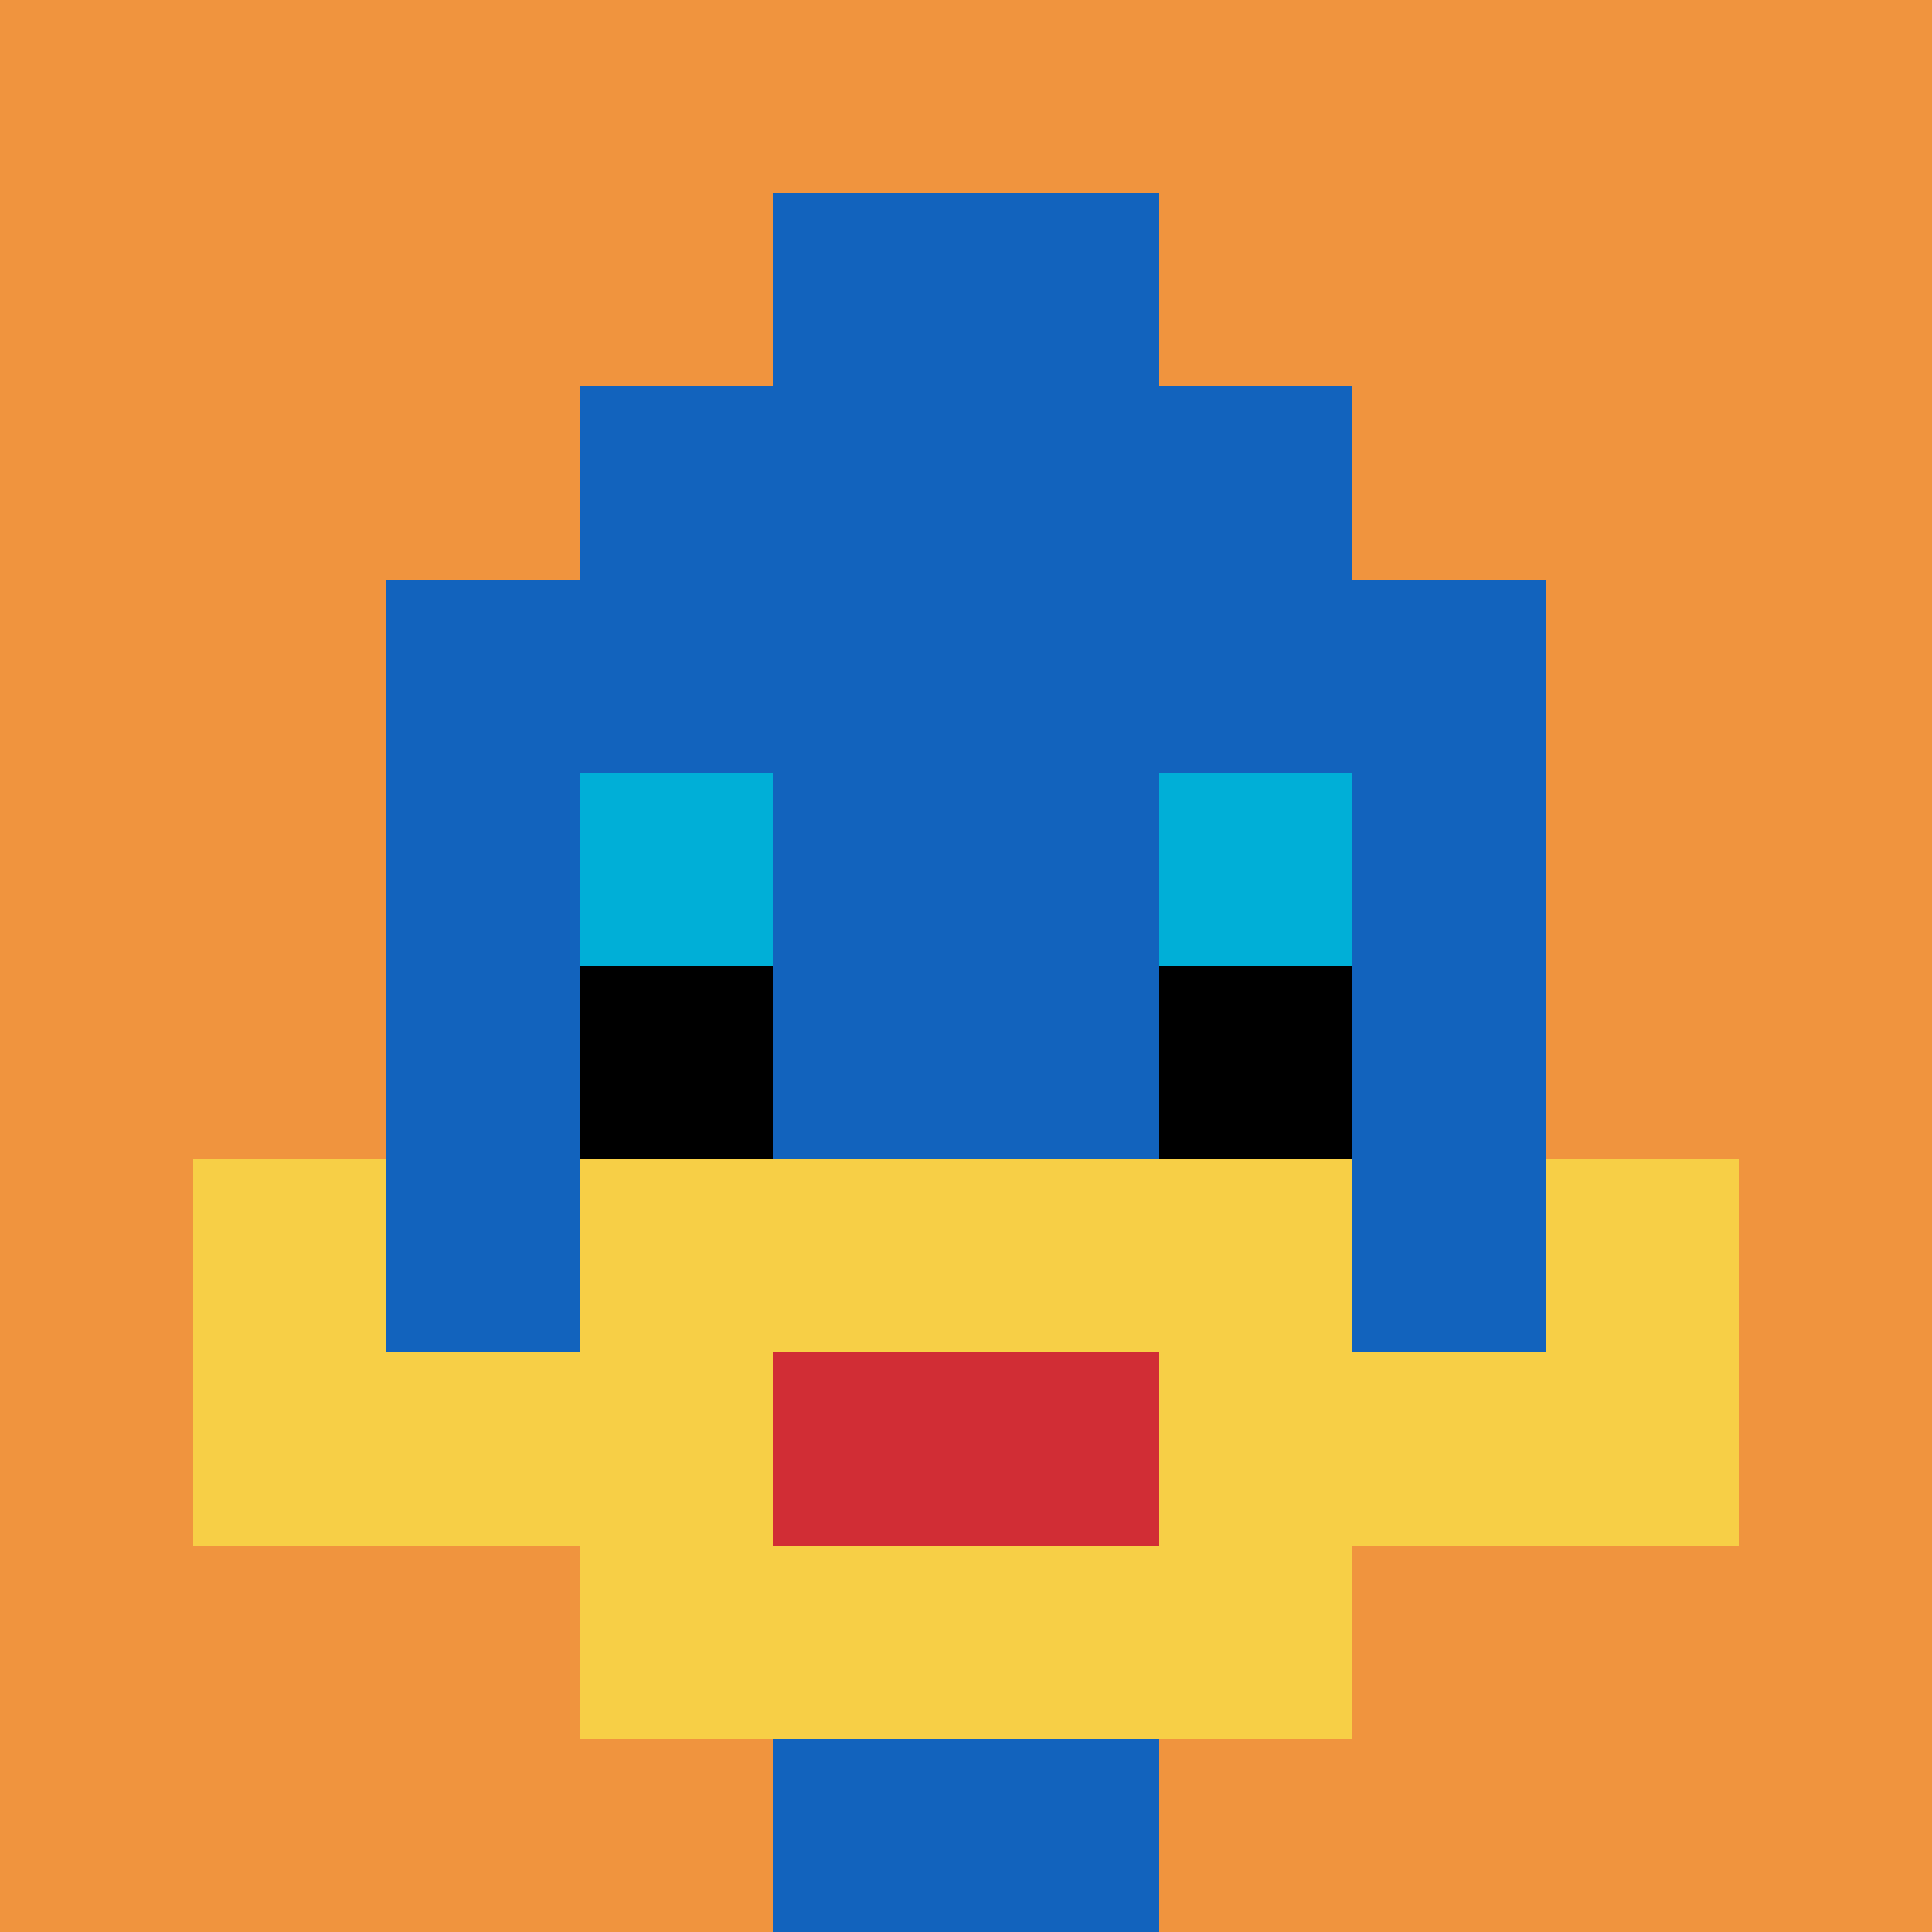 <svg xmlns="http://www.w3.org/2000/svg" version="1.1" width="783" height="783"><title>'goose-pfp-841357' by Dmitri Cherniak</title><desc>seed=841357
backgroundColor=#ffffff
padding=77
innerPadding=0
timeout=3000
dimension=1
border=false
Save=function(){return n.handleSave()}
frame=20

Rendered at Wed Oct 04 2023 04:52:41 GMT+0200 (中欧夏令时间)
Generated in &lt;1ms
</desc><defs></defs><rect width="100%" height="100%" fill="#ffffff"></rect><g><g id="0-0"><rect x="0" y="0" height="783" width="783" fill="#F0943E"></rect><g><rect id="0-0-3-2-4-7" x="234.9" y="156.6" width="313.2" height="548.1" fill="#1263BD"></rect><rect id="0-0-2-3-6-5" x="156.6" y="234.9" width="469.8" height="391.5" fill="#1263BD"></rect><rect id="0-0-4-8-2-2" x="313.2" y="626.4" width="156.6" height="156.6" fill="#1263BD"></rect><rect id="0-0-1-7-8-1" x="78.3" y="548.1" width="626.4" height="78.3" fill="#F7CF46"></rect><rect id="0-0-3-6-4-3" x="234.9" y="469.8" width="313.2" height="234.9" fill="#F7CF46"></rect><rect id="0-0-4-7-2-1" x="313.2" y="548.1" width="156.6" height="78.3" fill="#D12D35"></rect><rect id="0-0-1-6-1-2" x="78.3" y="469.8" width="78.3" height="156.6" fill="#F7CF46"></rect><rect id="0-0-8-6-1-2" x="626.4" y="469.8" width="78.3" height="156.6" fill="#F7CF46"></rect><rect id="0-0-3-4-1-1" x="234.9" y="313.2" width="78.3" height="78.3" fill="#00AFD7"></rect><rect id="0-0-6-4-1-1" x="469.8" y="313.2" width="78.3" height="78.3" fill="#00AFD7"></rect><rect id="0-0-3-5-1-1" x="234.9" y="391.5" width="78.3" height="78.3" fill="#000000"></rect><rect id="0-0-6-5-1-1" x="469.8" y="391.5" width="78.3" height="78.3" fill="#000000"></rect><rect id="0-0-4-1-2-2" x="313.2" y="78.3" width="156.6" height="156.6" fill="#1263BD"></rect></g><rect x="0" y="0" stroke="white" stroke-width="0" height="783" width="783" fill="none"></rect></g></g></svg>